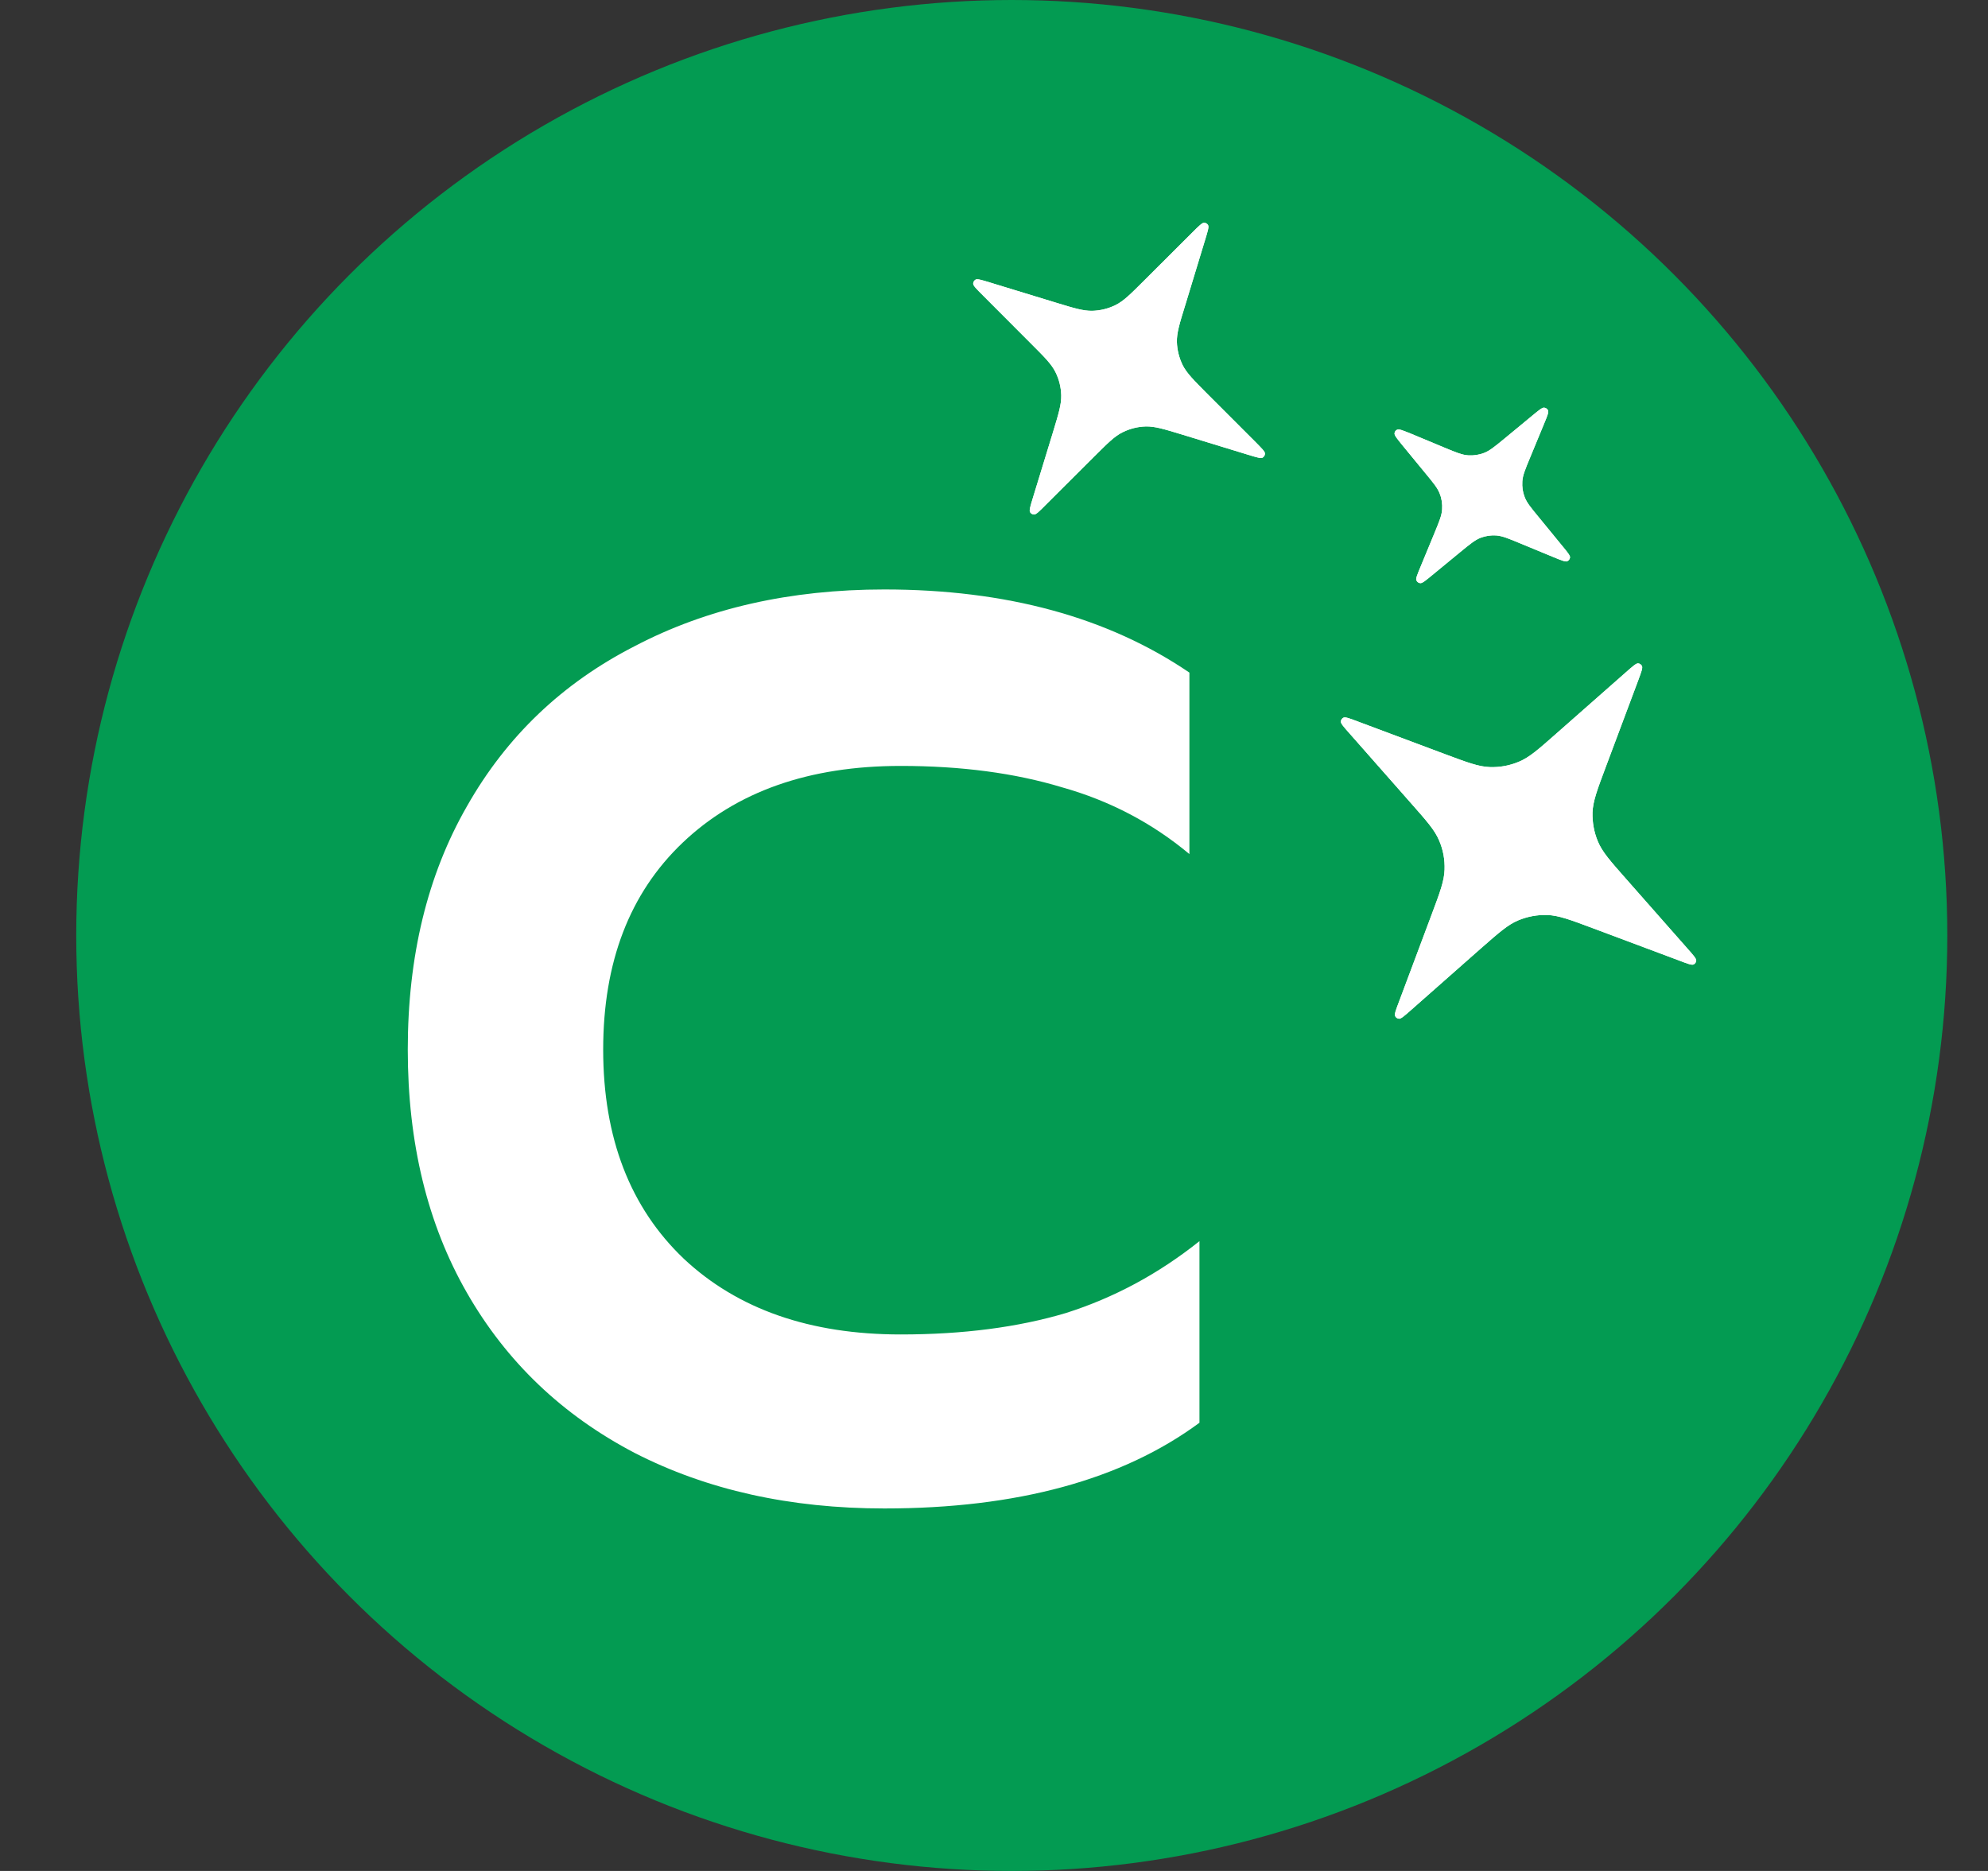<svg width="17" height="16" viewBox="0 0 17 16" fill="none" xmlns="http://www.w3.org/2000/svg">
<rect x="0" y="0" width="17" height="16" fill="#333333" stroke="none"/>
<circle cx="8.652" cy="8" r="8" fill="#039B52"/>
<path d="M7.562 12.9C6.757 12.9 6.045 12.742 5.427 12.425C4.809 12.102 4.331 11.646 3.993 11.056C3.655 10.467 3.487 9.773 3.487 8.976C3.487 8.178 3.655 7.484 3.993 6.895C4.331 6.298 4.809 5.842 5.427 5.526C6.045 5.202 6.757 5.041 7.562 5.041C8.604 5.041 9.474 5.278 10.171 5.752V7.304C9.854 7.039 9.491 6.848 9.082 6.733C8.679 6.611 8.219 6.55 7.702 6.55C6.918 6.55 6.297 6.769 5.837 7.207C5.384 7.639 5.158 8.228 5.158 8.976C5.158 9.73 5.388 10.327 5.848 10.765C6.308 11.196 6.926 11.412 7.702 11.412C8.234 11.412 8.704 11.351 9.114 11.229C9.524 11.099 9.905 10.895 10.257 10.614V12.167C9.596 12.655 8.697 12.9 7.562 12.9Z" fill="white"/>
<path d="M13.201 3.631C13.23 3.561 13.245 3.526 13.238 3.51C13.232 3.497 13.22 3.488 13.205 3.486C13.188 3.484 13.159 3.508 13.101 3.556L12.865 3.751C12.78 3.821 12.737 3.856 12.689 3.874C12.647 3.89 12.601 3.897 12.556 3.894C12.504 3.891 12.453 3.87 12.352 3.828L12.069 3.71C11.999 3.682 11.964 3.667 11.949 3.674C11.935 3.679 11.926 3.692 11.925 3.706C11.923 3.723 11.947 3.752 11.995 3.811L12.189 4.047C12.259 4.132 12.294 4.174 12.312 4.223C12.329 4.265 12.335 4.311 12.332 4.356C12.329 4.408 12.308 4.458 12.266 4.56L12.149 4.843C12.12 4.913 12.105 4.948 12.112 4.963C12.118 4.976 12.13 4.986 12.145 4.987C12.162 4.989 12.191 4.965 12.249 4.917L12.485 4.723C12.57 4.653 12.613 4.618 12.661 4.599C12.704 4.583 12.749 4.576 12.794 4.579C12.846 4.583 12.897 4.604 12.998 4.646L13.281 4.763C13.351 4.792 13.386 4.806 13.401 4.8C13.415 4.794 13.424 4.781 13.426 4.767C13.427 4.75 13.403 4.721 13.355 4.663L13.161 4.426C13.091 4.341 13.056 4.299 13.038 4.251C13.021 4.208 13.015 4.163 13.018 4.117C13.021 4.066 13.042 4.015 13.084 3.914L13.201 3.631Z" fill="white"/>
<path d="M13.201 3.631C13.23 3.561 13.245 3.526 13.238 3.51C13.232 3.497 13.22 3.488 13.205 3.486C13.188 3.484 13.159 3.508 13.101 3.556L12.865 3.751C12.78 3.821 12.737 3.856 12.689 3.874C12.647 3.89 12.601 3.897 12.556 3.894C12.504 3.891 12.453 3.87 12.352 3.828L12.069 3.71C11.999 3.682 11.964 3.667 11.949 3.674C11.935 3.679 11.926 3.692 11.925 3.706C11.923 3.723 11.947 3.752 11.995 3.811L12.189 4.047C12.259 4.132 12.294 4.174 12.312 4.223C12.329 4.265 12.335 4.311 12.332 4.356C12.329 4.408 12.308 4.458 12.266 4.56L12.149 4.843C12.12 4.913 12.105 4.948 12.112 4.963C12.118 4.976 12.13 4.986 12.145 4.987C12.162 4.989 12.191 4.965 12.249 4.917L12.485 4.723C12.57 4.653 12.613 4.618 12.661 4.599C12.704 4.583 12.749 4.576 12.794 4.579C12.846 4.583 12.897 4.604 12.998 4.646L13.281 4.763C13.351 4.792 13.386 4.806 13.401 4.8C13.415 4.794 13.424 4.781 13.426 4.767C13.427 4.75 13.403 4.721 13.355 4.663L13.161 4.426C13.091 4.341 13.056 4.299 13.038 4.251C13.021 4.208 13.015 4.163 13.018 4.117C13.021 4.066 13.042 4.015 13.084 3.914L13.201 3.631Z" fill="white"/>
<path d="M10.306 2.049C10.328 1.977 10.339 1.941 10.331 1.926C10.324 1.913 10.311 1.905 10.296 1.905C10.28 1.905 10.253 1.931 10.199 1.985L9.783 2.4C9.667 2.516 9.608 2.575 9.539 2.609C9.478 2.639 9.411 2.656 9.342 2.658C9.265 2.66 9.186 2.636 9.029 2.588L8.466 2.416C8.394 2.394 8.358 2.383 8.343 2.391C8.331 2.398 8.322 2.411 8.322 2.426C8.322 2.443 8.349 2.47 8.402 2.523L8.817 2.939C8.934 3.056 8.992 3.114 9.026 3.183C9.057 3.245 9.073 3.312 9.075 3.38C9.077 3.457 9.053 3.536 9.005 3.694L8.833 4.256C8.811 4.328 8.8 4.364 8.808 4.379C8.815 4.392 8.829 4.4 8.843 4.4C8.86 4.4 8.887 4.374 8.94 4.32L9.356 3.905C9.473 3.789 9.531 3.73 9.601 3.696C9.662 3.666 9.729 3.649 9.797 3.647C9.875 3.645 9.953 3.669 10.111 3.717L10.673 3.889C10.745 3.911 10.782 3.922 10.796 3.914C10.809 3.907 10.817 3.894 10.817 3.879C10.818 3.862 10.791 3.836 10.738 3.782L10.322 3.366C10.206 3.249 10.148 3.191 10.113 3.122C10.083 3.06 10.066 2.993 10.064 2.925C10.062 2.848 10.086 2.769 10.135 2.611L10.306 2.049Z" fill="white"/>
<path d="M10.306 2.049C10.328 1.977 10.339 1.941 10.331 1.926C10.324 1.913 10.311 1.905 10.296 1.905C10.28 1.905 10.253 1.931 10.199 1.985L9.783 2.4C9.667 2.516 9.608 2.575 9.539 2.609C9.478 2.639 9.411 2.656 9.342 2.658C9.265 2.66 9.186 2.636 9.029 2.588L8.466 2.416C8.394 2.394 8.358 2.383 8.343 2.391C8.331 2.398 8.322 2.411 8.322 2.426C8.322 2.443 8.349 2.47 8.402 2.523L8.817 2.939C8.934 3.056 8.992 3.114 9.026 3.183C9.057 3.245 9.073 3.312 9.075 3.38C9.077 3.457 9.053 3.536 9.005 3.694L8.833 4.256C8.811 4.328 8.8 4.364 8.808 4.379C8.815 4.392 8.829 4.4 8.843 4.4C8.86 4.4 8.887 4.374 8.94 4.32L9.356 3.905C9.473 3.789 9.531 3.73 9.601 3.696C9.662 3.666 9.729 3.649 9.797 3.647C9.875 3.645 9.953 3.669 10.111 3.717L10.673 3.889C10.745 3.911 10.782 3.922 10.796 3.914C10.809 3.907 10.817 3.894 10.817 3.879C10.818 3.862 10.791 3.836 10.738 3.782L10.322 3.366C10.206 3.249 10.148 3.191 10.113 3.122C10.083 3.06 10.066 2.993 10.064 2.925C10.062 2.848 10.086 2.769 10.135 2.611L10.306 2.049Z" fill="white"/>
<path d="M14.009 5.818C14.035 5.747 14.049 5.712 14.041 5.696C14.035 5.683 14.022 5.674 14.008 5.673C13.991 5.672 13.963 5.697 13.906 5.747L13.309 6.273C13.155 6.409 13.078 6.477 12.989 6.514C12.911 6.547 12.826 6.563 12.741 6.56C12.645 6.557 12.549 6.521 12.356 6.449L11.611 6.17C11.54 6.143 11.505 6.13 11.489 6.137C11.476 6.143 11.467 6.156 11.466 6.17C11.465 6.187 11.49 6.216 11.54 6.272L12.066 6.869C12.202 7.023 12.27 7.1 12.307 7.189C12.341 7.268 12.356 7.352 12.353 7.437C12.35 7.534 12.314 7.63 12.242 7.822L11.963 8.567C11.936 8.638 11.923 8.673 11.93 8.689C11.936 8.702 11.949 8.711 11.964 8.712C11.981 8.713 12.009 8.688 12.066 8.638L12.662 8.112C12.817 7.976 12.894 7.908 12.982 7.871C13.061 7.838 13.146 7.822 13.231 7.825C13.327 7.828 13.423 7.864 13.616 7.936L14.361 8.215C14.431 8.242 14.467 8.255 14.482 8.248C14.495 8.242 14.504 8.229 14.505 8.215C14.506 8.198 14.481 8.169 14.431 8.113L13.905 7.516C13.769 7.362 13.701 7.285 13.664 7.196C13.631 7.117 13.616 7.033 13.618 6.948C13.622 6.851 13.658 6.755 13.73 6.563L14.009 5.818Z" fill="white"/>
<path d="M14.009 5.818C14.035 5.747 14.049 5.712 14.041 5.696C14.035 5.683 14.022 5.674 14.008 5.673C13.991 5.672 13.963 5.697 13.906 5.747L13.309 6.273C13.155 6.409 13.078 6.477 12.989 6.514C12.911 6.547 12.826 6.563 12.741 6.56C12.645 6.557 12.549 6.521 12.356 6.449L11.611 6.17C11.54 6.143 11.505 6.13 11.489 6.137C11.476 6.143 11.467 6.156 11.466 6.17C11.465 6.187 11.49 6.216 11.54 6.272L12.066 6.869C12.202 7.023 12.27 7.1 12.307 7.189C12.341 7.268 12.356 7.352 12.353 7.437C12.35 7.534 12.314 7.63 12.242 7.822L11.963 8.567C11.936 8.638 11.923 8.673 11.93 8.689C11.936 8.702 11.949 8.711 11.964 8.712C11.981 8.713 12.009 8.688 12.066 8.638L12.662 8.112C12.817 7.976 12.894 7.908 12.982 7.871C13.061 7.838 13.146 7.822 13.231 7.825C13.327 7.828 13.423 7.864 13.616 7.936L14.361 8.215C14.431 8.242 14.467 8.255 14.482 8.248C14.495 8.242 14.504 8.229 14.505 8.215C14.506 8.198 14.481 8.169 14.431 8.113L13.905 7.516C13.769 7.362 13.701 7.285 13.664 7.196C13.631 7.117 13.616 7.033 13.618 6.948C13.622 6.851 13.658 6.755 13.73 6.563L14.009 5.818Z" fill="white"/>
</svg>
